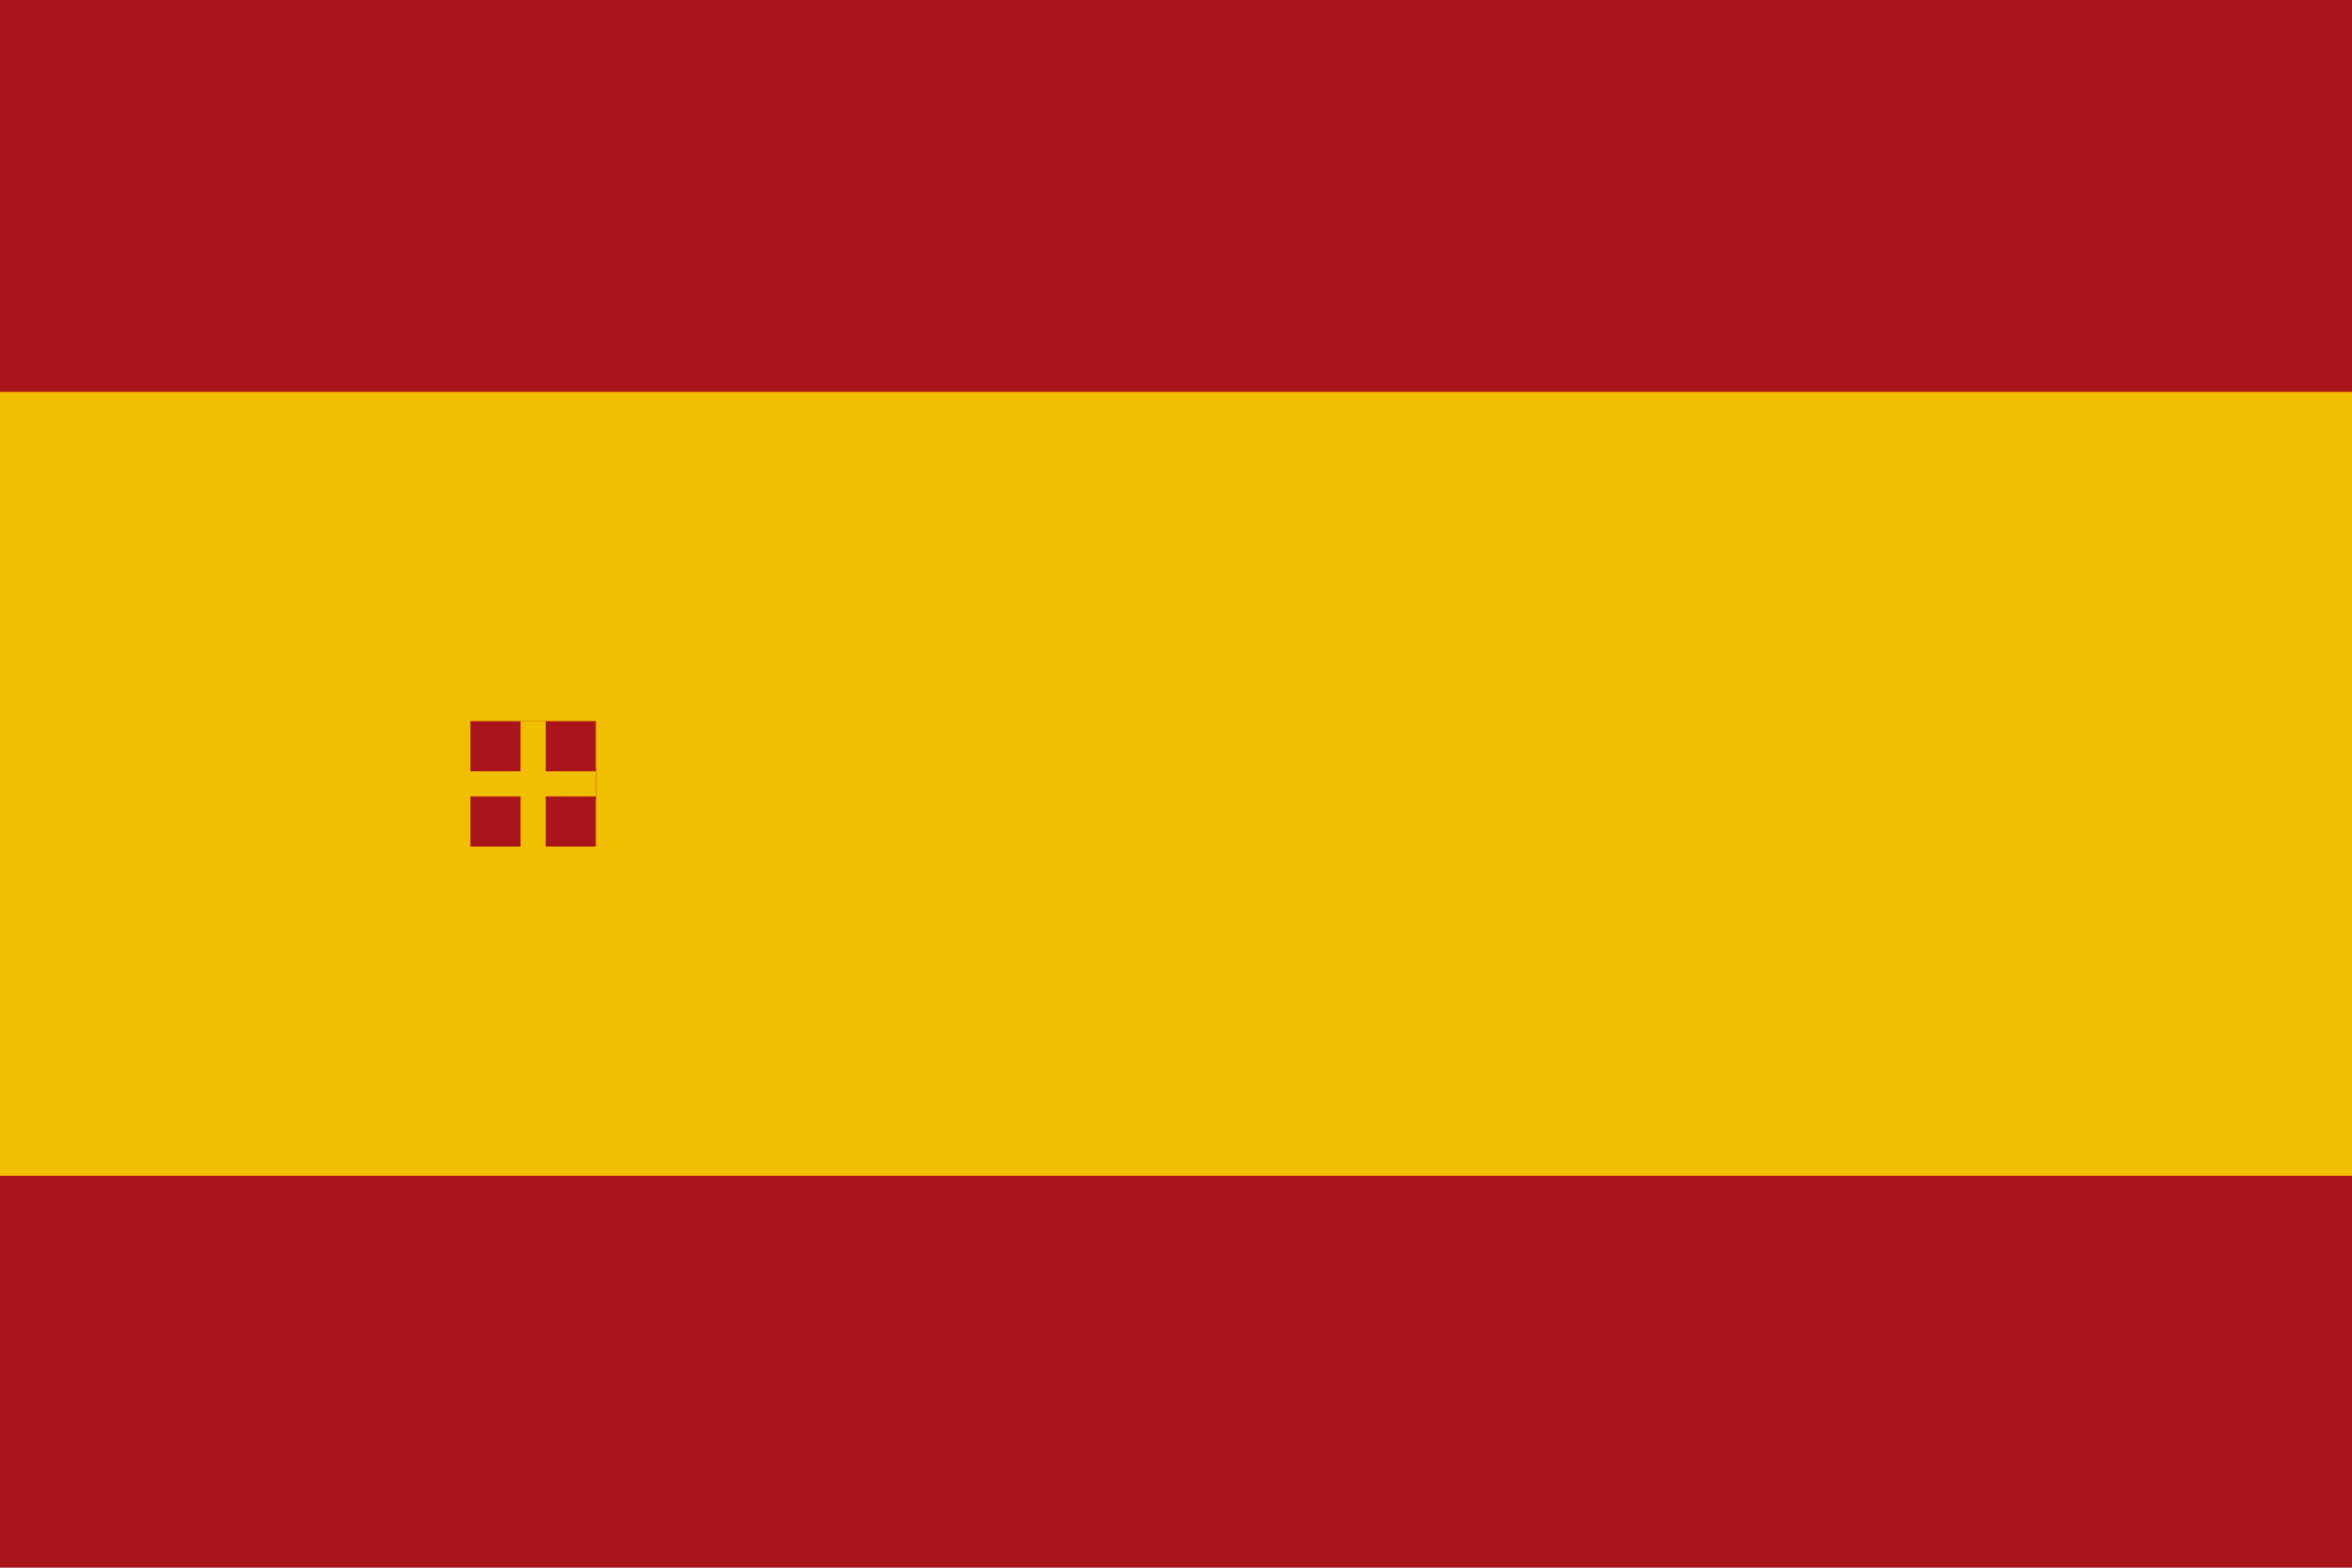 <svg xmlns="http://www.w3.org/2000/svg" viewBox="0 0 750 500">
  <rect width="750" height="500" fill="#AA151B"/>
  <rect y="125" width="750" height="250" fill="#F1BF00"/>
  <path d="M150,250 h40" stroke="#AA151B" stroke-width="10"/>
  <g transform="translate(150, 230)">
    <rect width="40" height="40" fill="#AA151B"/>
    <path d="M0,20 h40 M20,0 v40" stroke="#F1BF00" stroke-width="8"/>
  </g>
</svg>